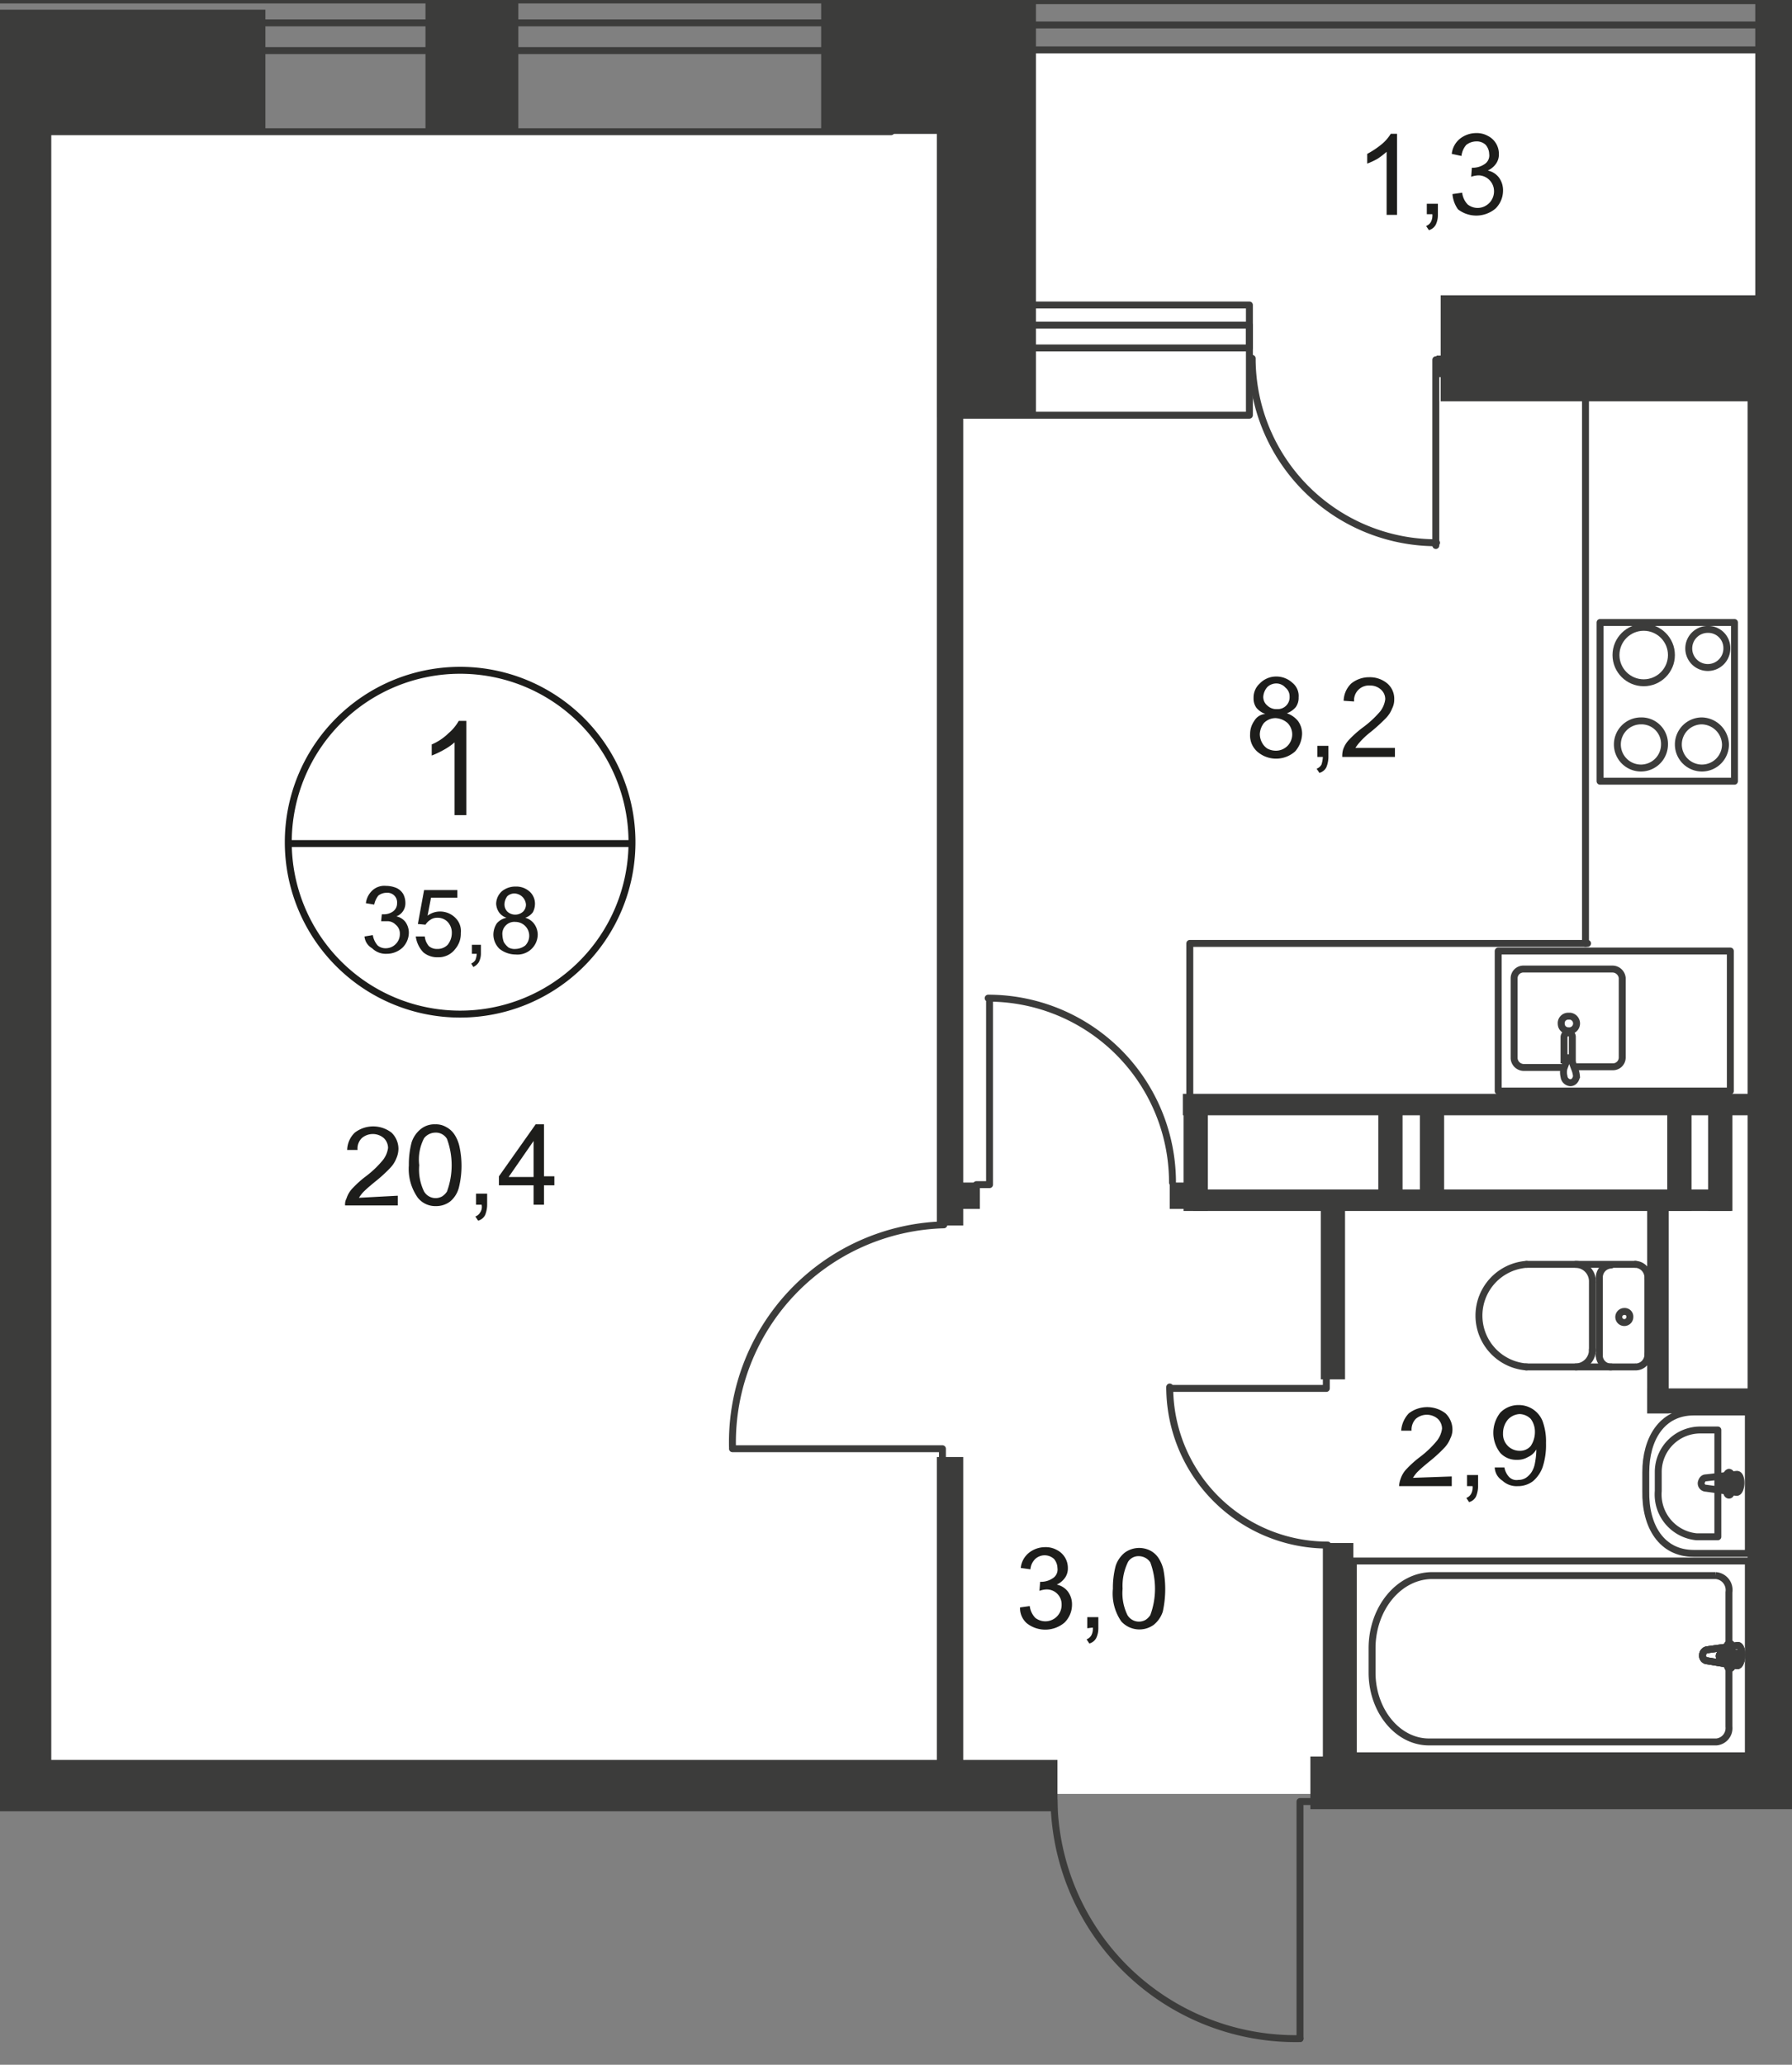 <svg id="Слой_1" data-name="Слой 1" xmlns="http://www.w3.org/2000/svg" xmlns:xlink="http://www.w3.org/1999/xlink" viewBox="0 0 258.6 297.87">
  <rect x="0" y="0" width="258.6" height="297.87" fill="#808080" stroke="none"/>
  <defs>
    <style>
      .cls-1, .cls-10, .cls-6, .cls-8 {
        fill: none;
      }

      .cls-2 {
        clip-path: url(#clip-path);
      }

      .cls-3 {
        clip-path: url(#clip-path-2);
      }

      .cls-4, .cls-7 {
        fill: #fff;
      }

      .cls-4 {
        fill-rule: evenodd;
      }

      .cls-5 {
        clip-path: url(#clip-path-3);
      }

      .cls-6, .cls-8 {
        stroke: #3c3c3b;
      }

      .cls-6 {
        stroke-miterlimit: 22.93;
      }

      .cls-8 {
        stroke-linecap: round;
        stroke-linejoin: round;
      }

      .cls-9 {
        fill: #3c3c3b;
      }

      .cls-10 {
        stroke: #1d1d1b;
        stroke-miterlimit: 10;
      }

      .cls-11 {
        fill: #1d1d1b;
      }
    </style>
    <clipPath id="clip-path">
      <polygon class="cls-1" points="0 261.3 0 0 258.6 0 258.6 297.87 147.36 297.87 147.36 261.3 0 261.3"/>
    </clipPath>
    <clipPath id="clip-path-2">
      <polygon class="cls-1" points="-614.8 -3.1 -614.8 -24.6 693.2 -24.6 693.2 -3.1 751.9 -3.1 751.9 649.4 -1168.1 649.4 -1168.1 513.7 -1168.1 496.7 -1159.7 496.7 -1159.7 -2.7 -614.8 -3.1"/>
    </clipPath>
    <clipPath id="clip-path-3">
      <rect class="cls-1" x="-2297.3" y="-742.5" width="4728.6" height="3142.8"/>
    </clipPath>
  </defs>
  <g class="cls-2">
    <g class="cls-3">
      <g>
        <polygon class="cls-4" points="-241.8 7.1 -123.6 7.1 -123.6 19.3 135.2 19.3 135.2 7.1 383.1 7.1 383.1 17.7 484.2 17.7 484.2 7.1 496.6 7.1 496.6 250 322.5 250 322.5 258.8 -241.8 258.8 -241.8 7.1"/>
        <g class="cls-5">
          <g>
            <rect class="cls-6" x="195.3" y="225.2" width="57" height="28.1"/>
            <path class="cls-6" d="M206.7,227.3h40.9a2.09,2.09,0,0,1,1.9,2.4v19.4a2,2,0,0,1-1.8,2.2H206.2c-4.5,0-8.2-4.5-8.2-10v-3.5C198,232,201.9,227.3,206.7,227.3Z"/>
            <path class="cls-7" d="M246.4,239.6l4.3.7c.8,0,.9-3.1,0-2.9l-4.3.6a.77.77,0,0,0-.7.8.71.71,0,0,0,.7.8"/>
            <path class="cls-6" d="M246.4,239.6l4.3.7c.8,0,.9-3.1,0-2.9l-4.3.6a.77.77,0,0,0-.7.8A.71.71,0,0,0,246.4,239.6Z"/>
            <path class="cls-6" d="M246.4,239.6l4.3.7c.8,0,.9-3.1,0-2.9l-4.3.6a.77.77,0,0,0-.7.8A.71.71,0,0,0,246.4,239.6Z"/>
            <path class="cls-8" d="M246.4,239.6l4.3.7c.8,0,.9-3.1,0-2.9l-4.3.6a.77.77,0,0,0-.7.8A.71.71,0,0,0,246.4,239.6Z"/>
            <path class="cls-7" d="M249.6,240.7h0c.2,0,.4-.2.3-.4v-1h.8a.4.4,0,0,0,0-.8h-.8v-1c0-.2-.1-.4-.3-.4h0c-.2,0-.4.2-.3.4h0v1h-.8a.4.4,0,0,0,0,.8h.8v1c0,.2.1.4.3.4"/>
            <path class="cls-8" d="M249.6,240.7h0c.2,0,.4-.2.3-.4v-1h.8a.4.4,0,0,0,0-.8h-.8v-1c0-.2-.1-.4-.3-.4h0c-.2,0-.4.2-.3.4h0v1h-.8a.4.4,0,0,0,0,.8h.8v1C249.3,240.5,249.4,240.7,249.6,240.7Z"/>
            <path class="cls-8" d="M249.6,240.7h0c.2,0,.4-.2.3-.4v-1h.8a.4.4,0,0,0,0-.8h-.8v-1c0-.2-.1-.4-.3-.4h0c-.2,0-.4.2-.3.4h0v1h-.8a.4.4,0,0,0,0,.8h.8v1C249.3,240.5,249.4,240.7,249.6,240.7Z"/>
            <path class="cls-8" d="M249.6,240.7h0c.2,0,.4-.2.3-.4v-1h.8a.4.4,0,0,0,0-.8h-.8v-1c0-.2-.1-.4-.3-.4h0c-.2,0-.4.2-.3.4h0v1h-.8a.4.4,0,0,0,0,.8h.8v1C249.3,240.5,249.4,240.7,249.6,240.7Z"/>
            <path class="cls-8" d="M244.4,224.1h7.9V203.7h-7.9c-4.6,0-6.9,3.9-6.9,8.7v2.7C237.4,220.2,239.8,224.1,244.4,224.1Z"/>
            <path class="cls-8" d="M245.5,221.7h2.4V206.3h-2.4a6.06,6.06,0,0,0-6.2,6v2.8a6.13,6.13,0,0,0,5.5,6.6Z"/>
            <path class="cls-8" d="M246.2,214.7l4.4.6c.8,0,.9-2.7,0-2.6l-4.4.5c-.4,0-.6.3-.7.7A.71.71,0,0,0,246.2,214.7Z"/>
            <path class="cls-8" d="M249.5,215.7h0c.2,0,.3-.2.3-.4v-.9h.8a.4.4,0,1,0,0-.8h-.8v-.9a.32.32,0,0,0-.3-.3.45.45,0,0,0-.3.3v1h-.8a.4.4,0,0,0,0,.8h.8v.8C249.2,215.6,249.4,215.7,249.5,215.7Z"/>
            <path class="cls-8" d="M236,182.4a1.88,1.88,0,0,1,1.8,1.9"/>
            <line class="cls-8" x1="236" y1="182.4" x2="220.3" y2="182.4"/>
            <path class="cls-8" d="M220.3,197.2a7.42,7.42,0,0,1,0-14.8"/>
            <line class="cls-8" x1="220.2" y1="197.2" x2="235.9" y2="197.2"/>
            <path class="cls-8" d="M237.8,195.4a1.77,1.77,0,0,1-1.7,1.8"/>
            <line class="cls-8" x1="237.8" y1="195.6" x2="237.8" y2="184.5"/>
            <path class="cls-8" d="M235.2,190a.8.8,0,1,1-.8-.8.74.74,0,0,1,.8.8Z"/>
            <path class="cls-8" d="M232.5,197.2a1.65,1.65,0,0,1-1.7-1.8"/>
            <line class="cls-8" x1="230.8" y1="195.6" x2="230.8" y2="184.5"/>
            <path class="cls-8" d="M230.8,184.3a1.77,1.77,0,0,1,1.7-1.8"/>
            <path class="cls-8" d="M227.4,182.4a2.45,2.45,0,0,1,2.4,2.5"/>
            <line class="cls-8" x1="229.8" y1="185.1" x2="229.8" y2="194.9"/>
            <path class="cls-8" d="M229.8,194.7a2.46,2.46,0,0,1-2.4,2.5"/>
            <path class="cls-8" d="M227.2,153.9h5.5a1.34,1.34,0,0,0,1.4-1.3V141.1a1.42,1.42,0,0,0-1.4-1.3H219.9a1.34,1.34,0,0,0-1.4,1.3v11.6a1.42,1.42,0,0,0,1.4,1.3h5.6"/>
            <path class="cls-6" d="M225.3,147.7a1,1,0,0,0,1,1,1.06,1.06,0,1,0,.3-2.1h-.3A1,1,0,0,0,225.3,147.7Z"/>
            <path class="cls-6" d="M225.7,153.4v-3.8a.65.65,0,0,1,.6-.6.58.58,0,0,1,.6.6h0v3.8"/>
            <path class="cls-6" d="M227.2,154.1l-.4-1.1-.1-.4h-.5l-.1.4-.4,1.1a2.44,2.44,0,0,0,0,1.2,1,1,0,0,0,.9.9c.5,0,.8-.4.9-.9A3.5,3.5,0,0,0,227.2,154.1Z"/>
            <rect class="cls-8" x="216.2" y="137.2" width="33.5" height="20.2"/>
            <line class="cls-8" x1="228.8" y1="46.7" x2="228.8" y2="136.1"/>
            <polyline class="cls-8" points="229.1 136.1 171.7 136.1 171.7 159.4"/>
            <path class="cls-8" d="M245.6,104a3.4,3.4,0,1,0,3.4,3.4h0A3.5,3.5,0,0,0,245.6,104Z"/>
            <rect class="cls-8" x="230.9" y="89.8" width="19.4" height="22.9"/>
            <path class="cls-8" d="M246.5,90.8a2.75,2.75,0,1,0,2.7,2.8v-.1A2.69,2.69,0,0,0,246.5,90.8Z"/>
            <circle class="cls-8" cx="237.2" cy="94.5" r="4"/>
            <path class="cls-8" d="M236.8,104a3.4,3.4,0,1,0,3.4,3.4,3.31,3.31,0,0,0-3.4-3.4Z"/>
            <path class="cls-8" d="M110.9,289.4a35.09,35.09,0,0,0-35.8,34.4h0"/>
            <polyline class="cls-8" points="110.9 289.2 110.9 323.4 112.9 323.4"/>
            <polyline class="cls-8" points="168.8 200.3 191.4 200.3 191.4 198.7"/>
            <path class="cls-8" d="M168.8,200.1a22.79,22.79,0,0,0,22.8,22.8"/>
            <path class="cls-8" d="M142.6,144a26.59,26.59,0,0,1,26.6,26.6h0"/>
            <polyline class="cls-8" points="142.8 144.5 142.8 170.9 140.9 170.9"/>
            <path class="cls-8" d="M136.2,176.7a31.4,31.4,0,0,0-30.5,32"/>
            <polyline class="cls-8" points="105.7 209 136 209 136 211"/>
            <path class="cls-8" d="M180.7,51.7a26.59,26.59,0,0,0,26.6,26.6"/>
            <polyline class="cls-8" points="207.2 78.7 207.2 51.9 209.1 51.9"/>
            <path class="cls-8" d="M152.1,259.7a34.87,34.87,0,0,0,35.4,34.4h.1"/>
            <polyline class="cls-8" points="187.6 294.1 187.6 259.9 189.2 259.9"/>
            <rect class="cls-9" x="207.3" y="51.3" width="3.1" height="3.1"/>
            <rect class="cls-8" x="145.3" y="0.1" width="233.4" height="7.1"/>
            <polyline class="cls-8" points="145.3 7.6 145.3 3.6 378.7 3.6 378.7 7.6"/>
            <rect class="cls-8" x="-112.1" width="240.7" height="19"/>
            <rect class="cls-8" x="-112.1" y="3.3" width="240.7" height="4"/>
            <rect class="cls-8" x="136.5" y="44" width="43.8" height="15.9"/>
            <rect class="cls-8" x="136.5" y="46.9" width="43.8" height="3.3"/>
            <rect class="cls-9" x="61.4" width="13.4" height="18.9"/>
            <polygon class="cls-9" points="135.2 60.2 149.5 60.2 149.5 15.1 149.5 11.2 149.5 -0.4 118.5 -0.4 118.5 19.3 135.2 19.3 135.2 60.2"/>
            <polygon class="cls-9" points="259.9 261 322.9 261 322.9 253.4 259.9 253.4 259.9 224.8 259.9 199.9 259.9 57.9 304.4 57.9 304.4 42.6 258.6 42.6 258.6 0.1 253.3 0.1 253.3 42.6 207.9 42.6 207.9 57.9 252.2 57.9 252.2 199.9 252.2 224.8 252.2 253.4 189.1 253.4 189.1 261 252.2 261 259.9 261"/>
            <polygon class="cls-9" points="0 261.3 7.4 261.3 152.6 261.3 152.6 253.9 7.4 253.9 7.4 82.3 7.4 21.3 7.4 19 38.3 19 38.3 1.4 -31.3 1.4 -31.3 19 0 19 0 21.3 0 82.3 0 253.9 -69.4 253.9 -118.1 253.9 -140.5 253.9 -140.5 261.3 -118.1 261.3 -69.4 261.3 0 261.3"/>
            <rect class="cls-9" x="190.9" y="222.6" width="4.4" height="33.4"/>
            <rect class="cls-9" x="190.6" y="172.1" width="3.5" height="26.9"/>
            <rect class="cls-9" x="237.7" y="173.1" width="3.1" height="30.8"/>
            <rect class="cls-9" x="170.7" y="157.8" width="84.9" height="3.1"/>
            <rect class="cls-9" x="172.2" y="171.6" width="77.6" height="3.1"/>
            <rect class="cls-9" x="135.2" y="38.7" width="3.8" height="138.1"/>
            <rect class="cls-9" x="135.2" y="210.2" width="3.8" height="50"/>
            <rect class="cls-9" x="135.4" y="170.6" width="6" height="3.8"/>
          </g>
        </g>
        <g class="cls-5">
          <g>
            <rect class="cls-9" x="237.7" y="200.3" width="17.9" height="3.6"/>
            <rect class="cls-9" x="170.8" y="157.9" width="3.5" height="16.8"/>
            <rect class="cls-9" x="198.9" y="159.4" width="3.5" height="14.6"/>
            <rect class="cls-9" x="204.9" y="159.4" width="3.5" height="14.6"/>
            <rect class="cls-9" x="240.6" y="159.4" width="3.5" height="15.3"/>
            <rect class="cls-9" x="246.5" y="159.4" width="3.5" height="15.3"/>
            <rect class="cls-9" x="168.8" y="170.6" width="5.1" height="3.8"/>
            <rect class="cls-9" x="256.1" y="157.8" width="84.9" height="3.1"/>
            <rect class="cls-9" x="256.1" y="200.3" width="17.9" height="3.6"/>
          </g>
        </g>
        <g class="cls-5">
          <g>
            <path class="cls-10" d="M91.2,121.7a24.8,24.8,0,1,1-24.8-25,24.8,24.8,0,0,1,24.8,25Z"/>
            <line class="cls-10" x1="41.3" y1="121.7" x2="91.4" y2="121.7"/>
          </g>
        </g>
        <path class="cls-11" d="M67.3,117.6H65.6V107.1a9.06,9.06,0,0,1-1.6,1.1,13,13,0,0,1-1.7.8v-1.6a7.76,7.76,0,0,0,2.4-1.6,6.55,6.55,0,0,0,1.5-1.8h1.1v13.6Z"/>
        <g>
          <path class="cls-11" d="M52.6,135.1l1.2-.2a3,3,0,0,0,.7,1.5,1.75,1.75,0,0,0,1.2.4,2,2,0,0,0,1.4-.6,2,2,0,0,0,.6-1.5,1.61,1.61,0,0,0-.6-1.3,1.66,1.66,0,0,0-1.3-.5H55l.1-1h.2a2.3,2.3,0,0,0,1.4-.4,1.43,1.43,0,0,0,.6-1.2,1.38,1.38,0,0,0-1.5-1.5,1.92,1.92,0,0,0-1.2.4,3.1,3.1,0,0,0-.6,1.3l-1.2-.2a3,3,0,0,1,1-1.9,2.56,2.56,0,0,1,1.9-.6,4,4,0,0,1,1.5.3,2.19,2.19,0,0,1,1,.9,2.77,2.77,0,0,1,.3,1.3,2,2,0,0,1-1.3,1.9,2.22,2.22,0,0,1,1.3.8,2.69,2.69,0,0,1,.5,1.5,3.1,3.1,0,0,1-.9,2.2,3.34,3.34,0,0,1-2.3.9,2.78,2.78,0,0,1-2.1-.8A2.17,2.17,0,0,1,52.6,135.1Z"/>
          <path class="cls-11" d="M60,135.1h1.3a2.51,2.51,0,0,0,.6,1.4,1.75,1.75,0,0,0,1.2.4,2,2,0,0,0,1.5-.6,2.72,2.72,0,0,0,.6-1.7,2.27,2.27,0,0,0-.6-1.6,2,2,0,0,0-1.5-.6,1.69,1.69,0,0,0-1,.3,2.34,2.34,0,0,0-.7.7l-1.1-.1.9-4.9H66v1.1H62.2l-.5,2.6a3,3,0,0,1,1.8-.6,3.1,3.1,0,0,1,2.2.9,2.65,2.65,0,0,1,.8,2.2,3.41,3.41,0,0,1-.8,2.3,3,3,0,0,1-2.5,1.2,3.14,3.14,0,0,1-2.1-.7A4.08,4.08,0,0,1,60,135.1Z"/>
          <path class="cls-11" d="M68.1,137.6v-1.3h1.3v1.3a2.66,2.66,0,0,1-.3,1.2,1.78,1.78,0,0,1-.8.7L68,139a1.33,1.33,0,0,0,.6-.5,2.92,2.92,0,0,0,.2-.9Z"/>
          <path class="cls-11" d="M73.1,132.4a2.1,2.1,0,0,1-1.1-.8,2.45,2.45,0,0,1-.4-1.2,2.5,2.5,0,0,1,.8-1.8,3.06,3.06,0,0,1,2-.7,2.88,2.88,0,0,1,2,.7,2.34,2.34,0,0,1,.8,1.8,2.66,2.66,0,0,1-.3,1.2,2.26,2.26,0,0,1-1.1.8,2.38,2.38,0,0,1,1.3.9,2.69,2.69,0,0,1,.5,1.5,2.92,2.92,0,0,1-3.2,2.9,3.78,3.78,0,0,1-2.3-.8,2.88,2.88,0,0,1-.9-2.1,3,3,0,0,1,.5-1.6A2.48,2.48,0,0,1,73.1,132.4Zm-.6,2.5a3.55,3.55,0,0,0,.2,1,2.7,2.7,0,0,0,.7.8,1.8,1.8,0,0,0,1,.2,2.39,2.39,0,0,0,1.4-.5,2,2,0,0,0-1.4-3.4,1.73,1.73,0,0,0-1.9,1.9Zm.3-4.5a1.5,1.5,0,0,0,.4,1.1,1.69,1.69,0,0,0,2.3,0,1.43,1.43,0,0,0,.4-1,1.72,1.72,0,0,0-1.6-1.6,1.5,1.5,0,0,0-1.1.4,2.1,2.1,0,0,0-.4,1.1Z"/>
        </g>
        <g>
          <path class="cls-11" d="M57.4,172.5v1.4H49.8a1.8,1.8,0,0,1,.2-1,3.77,3.77,0,0,1,.9-1.5,15.37,15.37,0,0,1,1.9-1.7,14.21,14.21,0,0,0,2.5-2.4,3.63,3.63,0,0,0,.7-1.7,2,2,0,0,0-.6-1.4,2.43,2.43,0,0,0-3.2,0,2.11,2.11,0,0,0-.6,1.7H50.1a3.58,3.58,0,0,1,1.1-2.5,4.35,4.35,0,0,1,5.3,0,3.26,3.26,0,0,1,1,2.3,3.53,3.53,0,0,1-.3,1.4,4.19,4.19,0,0,1-.9,1.4,20.89,20.89,0,0,1-2.2,2c-.6.5-1.1.9-1.7,1.5a5.55,5.55,0,0,0-.6.8Z"/>
          <path class="cls-11" d="M59,168.1a12.42,12.42,0,0,1,.4-3.3,4.07,4.07,0,0,1,1.3-1.9,3.14,3.14,0,0,1,2.1-.7,2.93,2.93,0,0,1,1.6.4,3.18,3.18,0,0,1,1.2,1.1,5.09,5.09,0,0,1,.7,1.7,13.09,13.09,0,0,1-.1,6,3.87,3.87,0,0,1-1.2,1.9,3.32,3.32,0,0,1-2.1.7,3.22,3.22,0,0,1-2.6-1.2A7.17,7.17,0,0,1,59,168.1Zm1.5,0a7.18,7.18,0,0,0,.7,3.8,1.93,1.93,0,0,0,2.6.7,2.34,2.34,0,0,0,.7-.7,11,11,0,0,0,0-7.6,1.85,1.85,0,0,0-1.7-.9,2.09,2.09,0,0,0-1.6.8,6.65,6.65,0,0,0-.7,3.9Z"/>
          <path class="cls-11" d="M68.7,173.8v-1.6h1.6v1.6a4,4,0,0,1-.3,1.5,1.59,1.59,0,0,1-1,.8l-.4-.6a1.34,1.34,0,0,0,.7-.6,1.39,1.39,0,0,0,.2-1.1Z"/>
          <path class="cls-11" d="M77,173.8V171H72v-1.3l5.3-7.5h1.2v7.5H80V171H78.5v2.8Zm0-4v-5.2l-3.6,5.2Z"/>
        </g>
        <g>
          <path class="cls-11" d="M201.5,31h-1.4V21.9a11.32,11.32,0,0,1-1.3,1,10.09,10.09,0,0,1-1.5.7V22.2a12.78,12.78,0,0,0,2.1-1.4,6.1,6.1,0,0,0,1.3-1.5h.9V31Z"/>
          <path class="cls-11" d="M205.9,31V29.4h1.6V31a3.19,3.19,0,0,1-.3,1.4,1.59,1.59,0,0,1-1,.8l-.4-.6a1.34,1.34,0,0,0,.7-.6,2,2,0,0,0,.2-1.1h-.8Z"/>
          <path class="cls-11" d="M209.6,28l1.4-.2a3,3,0,0,0,.8,1.7,2.39,2.39,0,0,0,1.4.5,2.39,2.39,0,0,0,2.4-2.4,2.29,2.29,0,0,0-2.1-2.3h-.2a3.55,3.55,0,0,0-1,.2l.1-1.3h.2a3,3,0,0,0,1.6-.5,1.49,1.49,0,0,0,.7-1.5,2.11,2.11,0,0,0-.5-1.3,1.87,1.87,0,0,0-1.4-.5,2.39,2.39,0,0,0-1.4.5,2.93,2.93,0,0,0-.7,1.6l-1.4-.3a3.25,3.25,0,0,1,1.2-2.2,3.78,3.78,0,0,1,2.3-.8,3.29,3.29,0,0,1,1.7.4,2.88,2.88,0,0,1,1.6,2.6,2.3,2.3,0,0,1-.4,1.4,2.94,2.94,0,0,1-1.2,1,2.75,2.75,0,0,1,1.6,1,3.08,3.08,0,0,1,.6,1.9,3.63,3.63,0,0,1-1.1,2.6,4.31,4.31,0,0,1-5.4.1A4.41,4.41,0,0,1,209.6,28Z"/>
        </g>
        <g>
          <path class="cls-11" d="M182.6,103a3,3,0,0,1-1.3-.9,2.3,2.3,0,0,1-.4-1.4,2.72,2.72,0,0,1,.9-2.1,3.26,3.26,0,0,1,2.3-1,3.41,3.41,0,0,1,2.4.9,2.43,2.43,0,0,1,.9,2.1,2.3,2.3,0,0,1-.4,1.4,3,3,0,0,1-1.3.9,3.55,3.55,0,0,1,1.6,1.1,3.08,3.08,0,0,1,.6,1.9,4,4,0,0,1-1,2.5,4.13,4.13,0,0,1-5.5,0,3.11,3.11,0,0,1-1-2.5,3.29,3.29,0,0,1,.6-1.9A2,2,0,0,1,182.6,103Zm-.8,2.9a2.66,2.66,0,0,0,.3,1.2,2.36,2.36,0,0,0,.8.9,2.66,2.66,0,0,0,1.2.3,2.35,2.35,0,0,0,1.7-4,2.84,2.84,0,0,0-1.7-.7,2.34,2.34,0,0,0-1.7.7,2.83,2.83,0,0,0-.6,1.6Zm.5-5.4a1.61,1.61,0,0,0,.6,1.3,1.87,1.87,0,0,0,1.4.5,1.71,1.71,0,0,0,1.8-1.8,1.61,1.61,0,0,0-.6-1.3,1.76,1.76,0,0,0-1.3-.6,1.9,1.9,0,0,0-1.3.5,2.38,2.38,0,0,0-.6,1.4Z"/>
          <path class="cls-11" d="M190.1,109.2v-1.6h1.6v1.6a4,4,0,0,1-.3,1.5,1.59,1.59,0,0,1-1,.8l-.4-.6a1.34,1.34,0,0,0,.7-.6,4.25,4.25,0,0,0,.2-1.1Z"/>
          <path class="cls-11" d="M201.3,107.9v1.3h-7.6a3.4,3.4,0,0,1,.1-1,3.77,3.77,0,0,1,.9-1.5,15.37,15.37,0,0,1,1.9-1.7,14.82,14.82,0,0,0,2.6-2.4,3.63,3.63,0,0,0,.7-1.7,1.82,1.82,0,0,0-.6-1.4,2.27,2.27,0,0,0-1.6-.6,2.14,2.14,0,0,0-2.3,2v.3l-1.5-.1a3.58,3.58,0,0,1,1.1-2.5,4.11,4.11,0,0,1,2.6-.9,3.92,3.92,0,0,1,2.6.9,2.9,2.9,0,0,1,1,2.3,2.77,2.77,0,0,1-.3,1.3,4.19,4.19,0,0,1-.9,1.4,25.25,25.25,0,0,1-2.2,2,11.37,11.37,0,0,0-1.6,1.5,5.55,5.55,0,0,0-.6.8Z"/>
        </g>
        <g>
          <path class="cls-11" d="M147.2,231.9l1.4-.2a3,3,0,0,0,.8,1.7,2.39,2.39,0,0,0,1.4.5,2.35,2.35,0,0,0,2.4-2.3v-.1a2.14,2.14,0,0,0-2.1-2.2H151a3.55,3.55,0,0,0-1,.2l.1-1.3h.2a3,3,0,0,0,1.6-.5,1.49,1.49,0,0,0,.7-1.5,2.11,2.11,0,0,0-.5-1.3,2,2,0,0,0-2.7,0,2.33,2.33,0,0,0-.7,1.5l-1.4-.2a3.25,3.25,0,0,1,1.2-2.2,3.78,3.78,0,0,1,2.3-.8,3.29,3.29,0,0,1,1.7.4,2.88,2.88,0,0,1,1.6,2.6,2.3,2.3,0,0,1-.4,1.4,2.94,2.94,0,0,1-1.2,1,2.75,2.75,0,0,1,1.6,1,3.08,3.08,0,0,1,.6,1.9,3.63,3.63,0,0,1-1.1,2.6,4.31,4.31,0,0,1-5.4.1A2.9,2.9,0,0,1,147.2,231.9Z"/>
          <path class="cls-11" d="M156.9,234.9v-1.6h1.6v1.6a3.19,3.19,0,0,1-.3,1.4,1.59,1.59,0,0,1-1,.8l-.4-.6a1.34,1.34,0,0,0,.7-.6,2,2,0,0,0,.2-1.1Z"/>
          <path class="cls-11" d="M160.6,229.2a12.42,12.42,0,0,1,.4-3.3,4.07,4.07,0,0,1,1.3-1.9,3.54,3.54,0,0,1,3.7-.3,3.18,3.18,0,0,1,1.2,1.1,5.09,5.09,0,0,1,.7,1.7,15.16,15.16,0,0,1-.1,6,4.07,4.07,0,0,1-1.3,1.9,3.53,3.53,0,0,1-4.7-.5A7.09,7.09,0,0,1,160.6,229.2Zm1.4,0a7.18,7.18,0,0,0,.7,3.8,1.93,1.93,0,0,0,2.6.7,2.34,2.34,0,0,0,.7-.7,11,11,0,0,0,0-7.6,2,2,0,0,0-1.7-.9,1.76,1.76,0,0,0-1.5.8A7.83,7.83,0,0,0,162,229.2Z"/>
        </g>
        <g>
          <path class="cls-11" d="M209.5,213v1.4h-7.6a3.55,3.55,0,0,1,.2-1,3.77,3.77,0,0,1,.9-1.5,15.37,15.37,0,0,1,1.9-1.7,14.21,14.21,0,0,0,2.5-2.4,3.63,3.63,0,0,0,.7-1.7,2,2,0,0,0-.6-1.4,2.43,2.43,0,0,0-3.2,0,2.24,2.24,0,0,0-.6,1.7h-1.5a4.07,4.07,0,0,1,1.1-2.5,4.35,4.35,0,0,1,5.3,0,3.26,3.26,0,0,1,1,2.3,2.77,2.77,0,0,1-.3,1.3,4.19,4.19,0,0,1-.9,1.4,20.89,20.89,0,0,1-2.2,2c-.6.5-1.1.9-1.7,1.5a5.55,5.55,0,0,0-.6.8Z"/>
          <path class="cls-11" d="M211.7,214.4v-1.6h1.6v1.6a4,4,0,0,1-.3,1.5,1.59,1.59,0,0,1-1,.8l-.4-.6a1.34,1.34,0,0,0,.7-.6,2,2,0,0,0,.2-1.1Z"/>
          <path class="cls-11" d="M215.7,211.7h1.4a2.67,2.67,0,0,0,.7,1.4,1.48,1.48,0,0,0,1.3.4,2,2,0,0,0,1.1-.3,3,3,0,0,0,.8-.8,3.49,3.49,0,0,0,.5-1.3,11.14,11.14,0,0,0,.2-1.7v-.3a2.54,2.54,0,0,1-1.2,1.1,2.93,2.93,0,0,1-1.6.4,3.1,3.1,0,0,1-2.4-1,4.7,4.7,0,0,1,0-5.8,3.63,3.63,0,0,1,2.6-1.1,3.69,3.69,0,0,1,3.5,2.3,8.59,8.59,0,0,1,.5,3.2,10.24,10.24,0,0,1-.5,3.5,4.83,4.83,0,0,1-1.4,2,3.6,3.6,0,0,1-2.2.7,3,3,0,0,1-2.2-.8A2.37,2.37,0,0,1,215.7,211.7Zm5.8-5.1a3.08,3.08,0,0,0-.6-1.9,2.36,2.36,0,0,0-1.6-.7,2.46,2.46,0,0,0-1.7.8,3.06,3.06,0,0,0-.7,2,2.39,2.39,0,0,0,2.4,2.5,2,2,0,0,0,1.6-.7A3.61,3.61,0,0,0,221.5,206.6Z"/>
        </g>
      </g>
    </g>
  </g>
</svg>
